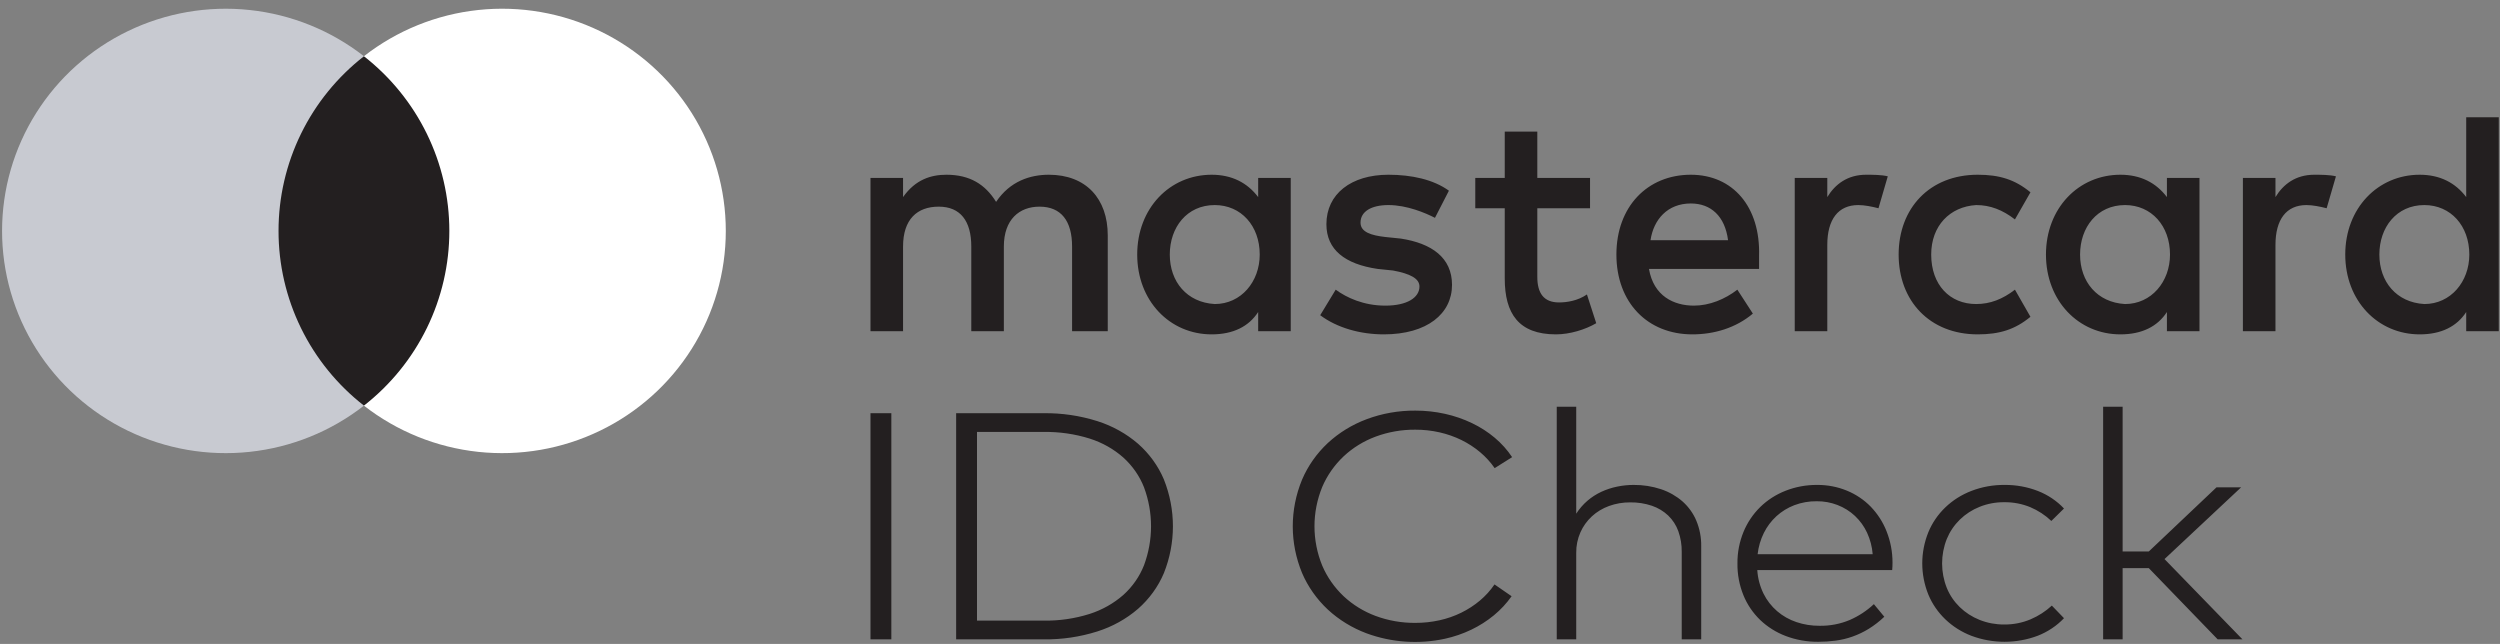 <svg width="198" height="51" viewBox="0 0 198 51" fill="none" xmlns="http://www.w3.org/2000/svg">
<rect x="0" y="0" width="198" height="51" fill="#808080" stroke="none"/>
<path d="M70.594 50.637H68.942V32.726H70.594V50.637ZM82.645 32.726C84.094 32.707 85.536 32.919 86.91 33.353C88.105 33.732 89.202 34.342 90.133 35.144C91.026 35.931 91.724 36.894 92.177 37.965C93.135 40.36 93.135 43.003 92.177 45.398C91.724 46.469 91.026 47.432 90.133 48.219C89.202 49.021 88.105 49.631 86.91 50.01C85.536 50.445 84.094 50.657 82.645 50.637H75.726V32.726H82.645ZM77.378 34.21V49.153H82.645C83.887 49.174 85.123 48.994 86.301 48.622C87.293 48.305 88.202 47.792 88.969 47.119C89.697 46.462 90.257 45.657 90.607 44.765C91.347 42.769 91.347 40.594 90.607 38.598C90.256 37.705 89.696 36.898 88.969 36.238C88.204 35.562 87.294 35.049 86.301 34.735C85.122 34.367 83.886 34.19 82.645 34.21H77.378ZM112.096 32.521C112.889 32.519 113.68 32.605 114.452 32.777C115.191 32.941 115.907 33.188 116.584 33.513C117.235 33.824 117.84 34.213 118.385 34.671C118.918 35.118 119.381 35.635 119.76 36.206L118.378 37.076C118.054 36.607 117.664 36.181 117.221 35.809C116.772 35.433 116.277 35.111 115.745 34.85C115.195 34.581 114.613 34.377 114.012 34.242C113.384 34.1 112.741 34.029 112.096 34.031C111.019 34.022 109.95 34.209 108.947 34.581C108 34.934 107.139 35.465 106.415 36.142C105.686 36.833 105.11 37.655 104.723 38.56C103.901 40.569 103.901 42.795 104.723 44.803C105.11 45.708 105.686 46.53 106.415 47.221C107.139 47.898 108 48.429 108.947 48.782C109.95 49.154 111.019 49.341 112.096 49.332C112.738 49.334 113.379 49.265 114.005 49.127C114.605 48.996 115.185 48.794 115.731 48.526C116.263 48.265 116.759 47.943 117.207 47.567C117.653 47.192 118.043 46.762 118.365 46.287L119.719 47.221C119.325 47.781 118.853 48.289 118.318 48.731C117.774 49.179 117.174 49.561 116.53 49.87C115.862 50.19 115.155 50.433 114.425 50.592C112.365 51.035 110.212 50.886 108.243 50.164C107.094 49.735 106.046 49.093 105.163 48.277C104.284 47.453 103.59 46.469 103.125 45.385C102.141 43.006 102.141 40.364 103.125 37.984C103.589 36.898 104.283 35.912 105.163 35.087C106.047 34.27 107.094 33.628 108.243 33.199C109.469 32.741 110.777 32.51 112.096 32.521V32.521ZM124.837 40.684C125.079 40.304 125.378 39.959 125.724 39.66C126.055 39.376 126.426 39.136 126.828 38.95C127.224 38.767 127.642 38.63 128.073 38.541C128.5 38.452 128.936 38.407 129.373 38.406C130.115 38.398 130.853 38.513 131.553 38.745C132.183 38.955 132.762 39.284 133.253 39.711C133.733 40.138 134.108 40.66 134.35 41.24C134.615 41.882 134.746 42.566 134.736 43.255V50.637H133.192V43.703C133.2 43.147 133.109 42.593 132.921 42.065C132.756 41.603 132.483 41.181 132.122 40.831C131.759 40.487 131.319 40.223 130.836 40.057C130.28 39.87 129.693 39.779 129.103 39.788C128.531 39.784 127.964 39.882 127.43 40.076C126.925 40.26 126.464 40.538 126.076 40.895C125.688 41.255 125.379 41.686 125.169 42.161C124.943 42.674 124.83 43.224 124.837 43.78V50.637H123.294V32.214H124.837L124.837 40.684ZM143.916 38.406C144.729 38.4 145.534 38.554 146.279 38.861C146.992 39.155 147.633 39.586 148.161 40.127C148.705 40.694 149.131 41.354 149.413 42.072C149.727 42.863 149.888 43.702 149.887 44.547C149.887 44.658 149.885 44.763 149.881 44.861C149.876 44.959 149.869 45.055 149.861 45.149H139.177C139.217 45.795 139.384 46.429 139.671 47.017C139.93 47.541 140.296 48.013 140.748 48.404C141.19 48.784 141.708 49.078 142.271 49.268C142.859 49.467 143.48 49.566 144.105 49.562C144.93 49.576 145.749 49.419 146.502 49.102C147.211 48.792 147.857 48.368 148.411 47.848L149.237 48.846C148.862 49.206 148.446 49.528 147.999 49.806C147.595 50.054 147.163 50.26 146.712 50.42C146.281 50.572 145.834 50.679 145.378 50.739C144.925 50.799 144.468 50.829 144.011 50.829C143.13 50.838 142.256 50.683 141.438 50.375C140.676 50.087 139.985 49.653 139.407 49.102C138.828 48.541 138.377 47.875 138.08 47.144C137.755 46.34 137.594 45.485 137.606 44.624C137.597 43.769 137.76 42.92 138.087 42.123C138.387 41.39 138.838 40.72 139.414 40.153C139.982 39.6 140.664 39.162 141.418 38.867C142.209 38.556 143.059 38.4 143.916 38.406L143.916 38.406ZM143.889 39.699C143.279 39.691 142.674 39.798 142.108 40.012C141.582 40.214 141.102 40.51 140.693 40.882C140.28 41.263 139.942 41.712 139.698 42.206C139.435 42.739 139.268 43.31 139.204 43.895H148.317C148.271 43.306 148.12 42.728 147.87 42.187C147.642 41.693 147.318 41.244 146.915 40.863C146.517 40.489 146.045 40.194 145.525 39.995C145.006 39.795 144.45 39.694 143.889 39.699V39.699ZM158.769 38.406C159.672 38.398 160.568 38.561 161.403 38.886C162.194 39.195 162.9 39.669 163.468 40.274L162.466 41.26C161.985 40.8 161.418 40.429 160.794 40.166C160.142 39.899 159.439 39.766 158.729 39.775C158.062 39.77 157.4 39.894 156.786 40.14C156.198 40.375 155.667 40.718 155.222 41.151C154.772 41.592 154.42 42.114 154.186 42.686C153.69 43.935 153.69 45.313 154.186 46.562C154.415 47.129 154.764 47.645 155.211 48.081C155.658 48.516 156.194 48.861 156.786 49.096C157.4 49.341 158.062 49.465 158.729 49.46C159.449 49.468 160.163 49.328 160.821 49.051C161.446 48.785 162.017 48.417 162.506 47.963L163.468 48.961C162.895 49.564 162.187 50.038 161.396 50.349C159.708 50.987 157.826 50.989 156.136 50.356C155.362 50.058 154.66 49.615 154.073 49.053C153.487 48.491 153.027 47.822 152.724 47.087C152.083 45.499 152.083 43.743 152.724 42.155C153.026 41.418 153.485 40.747 154.071 40.184C154.658 39.621 155.361 39.177 156.136 38.88C156.971 38.557 157.867 38.397 158.769 38.406L158.769 38.406ZM168.112 43.677H170.184L175.546 38.598H177.496L171.43 44.279L177.604 50.637H175.641L170.184 44.995H168.112V50.637H166.568V32.214H168.112L168.112 43.677Z" fill="#231F20"/>
<path d="M87.734 26.229V18.643C87.734 15.735 86.014 13.839 83.067 13.839C81.593 13.839 79.996 14.345 78.891 15.988C78.031 14.598 76.803 13.839 74.96 13.839C73.732 13.839 72.504 14.218 71.522 15.609V14.092H68.942V26.229H71.522V19.528C71.522 17.379 72.627 16.367 74.346 16.367C76.066 16.367 76.926 17.505 76.926 19.528V26.229H79.505V19.528C79.505 17.379 80.733 16.367 82.33 16.367C84.049 16.367 84.909 17.505 84.909 19.528V26.229H87.734ZM125.931 14.092H121.755V10.425H119.176V14.092H116.842V16.494H119.176V22.057C119.176 24.838 120.281 26.482 123.229 26.482C124.334 26.482 125.562 26.103 126.422 25.597L125.685 23.321C124.948 23.827 124.088 23.953 123.474 23.953C122.246 23.953 121.755 23.195 121.755 21.931V16.494H125.931V14.092ZM147.793 13.839C146.319 13.839 145.336 14.598 144.722 15.609V14.092H142.143V26.229H144.722V19.402C144.722 17.379 145.582 16.241 147.179 16.241C147.67 16.241 148.284 16.367 148.775 16.494L149.512 13.965C149.021 13.839 148.284 13.839 147.793 13.839ZM114.754 15.103C113.526 14.218 111.806 13.839 109.964 13.839C107.017 13.839 105.051 15.356 105.051 17.758C105.051 19.781 106.525 20.919 109.104 21.298L110.333 21.425C111.684 21.678 112.421 22.057 112.421 22.689C112.421 23.574 111.438 24.206 109.719 24.206C107.999 24.206 106.648 23.574 105.788 22.942L104.56 24.965C105.911 25.976 107.753 26.482 109.596 26.482C113.035 26.482 115 24.838 115 22.563C115 20.413 113.403 19.276 110.947 18.896L109.719 18.77C108.613 18.643 107.753 18.39 107.753 17.632C107.753 16.747 108.613 16.241 109.964 16.241C111.438 16.241 112.912 16.873 113.649 17.253L114.754 15.103ZM183.288 13.839C181.814 13.839 180.831 14.598 180.217 15.609V14.092H177.638V26.229H180.217V19.402C180.217 17.379 181.077 16.241 182.674 16.241C183.165 16.241 183.779 16.367 184.27 16.494L185.007 13.965C184.516 13.839 183.779 13.839 183.288 13.839ZM150.372 20.16C150.372 23.827 152.828 26.482 156.636 26.482C158.355 26.482 159.583 26.103 160.812 25.091L159.583 22.942C158.601 23.701 157.618 24.08 156.513 24.08C154.425 24.08 152.951 22.563 152.951 20.16C152.951 17.885 154.425 16.368 156.513 16.241C157.618 16.241 158.601 16.62 159.583 17.379L160.812 15.23C159.583 14.218 158.355 13.839 156.636 13.839C152.828 13.839 150.372 16.494 150.372 20.16ZM174.199 20.16V14.092H171.62V15.609C170.76 14.471 169.532 13.839 167.935 13.839C164.619 13.839 162.04 16.494 162.04 20.16C162.04 23.827 164.619 26.482 167.935 26.482C169.655 26.482 170.883 25.85 171.62 24.712V26.229H174.199V20.16ZM164.742 20.16C164.742 18.011 166.093 16.241 168.304 16.241C170.392 16.241 171.865 17.885 171.865 20.16C171.865 22.31 170.392 24.08 168.304 24.08C166.093 23.953 164.742 22.31 164.742 20.16ZM133.914 13.839C130.475 13.839 128.019 16.367 128.019 20.16C128.019 23.953 130.475 26.482 134.037 26.482C135.756 26.482 137.476 25.976 138.827 24.838L137.599 22.942C136.616 23.701 135.388 24.206 134.16 24.206C132.563 24.206 130.966 23.448 130.598 21.298H139.318C139.318 20.919 139.318 20.666 139.318 20.287C139.441 16.367 137.23 13.839 133.914 13.839ZM133.914 16.115C135.511 16.115 136.616 17.126 136.862 19.023H130.721C130.966 17.379 132.072 16.115 133.914 16.115ZM197.903 20.16V9.287H195.324V15.609C194.464 14.471 193.236 13.839 191.639 13.839C188.323 13.839 185.744 16.494 185.744 20.16C185.744 23.827 188.323 26.482 191.639 26.482C193.359 26.482 194.587 25.85 195.324 24.712V26.229H197.903V20.16ZM188.446 20.16C188.446 18.011 189.797 16.241 192.008 16.241C194.096 16.241 195.57 17.885 195.57 20.16C195.57 22.31 194.096 24.08 192.008 24.08C189.797 23.953 188.446 22.31 188.446 20.16ZM102.227 20.16V14.092H99.647V15.609C98.788 14.471 97.559 13.839 95.963 13.839C92.647 13.839 90.067 16.494 90.067 20.16C90.067 23.827 92.647 26.482 95.963 26.482C97.682 26.482 98.91 25.85 99.647 24.712V26.229H102.227V20.16ZM92.647 20.16C92.647 18.011 93.998 16.241 96.208 16.241C98.296 16.241 99.77 17.885 99.77 20.16C99.77 22.31 98.296 24.08 96.208 24.08C93.998 23.953 92.647 22.31 92.647 20.16Z" fill="#231F20"/>
<path d="M36.577 4.454H21.076V32.127H36.577V4.454Z" fill="#231F20"/>
<path d="M22.06 18.29C22.058 15.625 22.666 12.994 23.838 10.597C25.01 8.2 26.716 6.099 28.826 4.454C26.213 2.413 23.074 1.144 19.769 0.792C16.464 0.439 13.126 1.018 10.137 2.461C7.147 3.904 4.626 6.154 2.863 8.953C1.099 11.752 0.164 14.988 0.164 18.29C0.164 21.592 1.099 24.828 2.863 27.627C4.626 30.426 7.147 32.676 10.137 34.119C13.126 35.562 16.464 36.141 19.769 35.788C23.074 35.436 26.213 34.167 28.826 32.126C26.716 30.481 25.01 28.38 23.838 25.983C22.666 23.586 22.058 20.955 22.06 18.29Z" fill="#C8CAD1"/>
<path d="M57.483 18.289C57.483 21.592 56.548 24.827 54.785 27.626C53.022 30.425 50.501 32.675 47.511 34.118C44.522 35.562 41.184 36.14 37.879 35.788C34.574 35.435 31.436 34.166 28.822 32.126C30.931 30.479 32.635 28.378 33.807 25.981C34.979 23.584 35.588 20.954 35.588 18.289C35.588 15.625 34.979 12.995 33.807 10.598C32.635 8.201 30.931 6.1 28.822 4.453C31.436 2.412 34.574 1.143 37.879 0.791C41.184 0.439 44.522 1.017 47.511 2.46C50.501 3.904 53.022 6.153 54.785 8.952C56.548 11.752 57.483 14.987 57.483 18.289Z" fill="white"/>
</svg>
